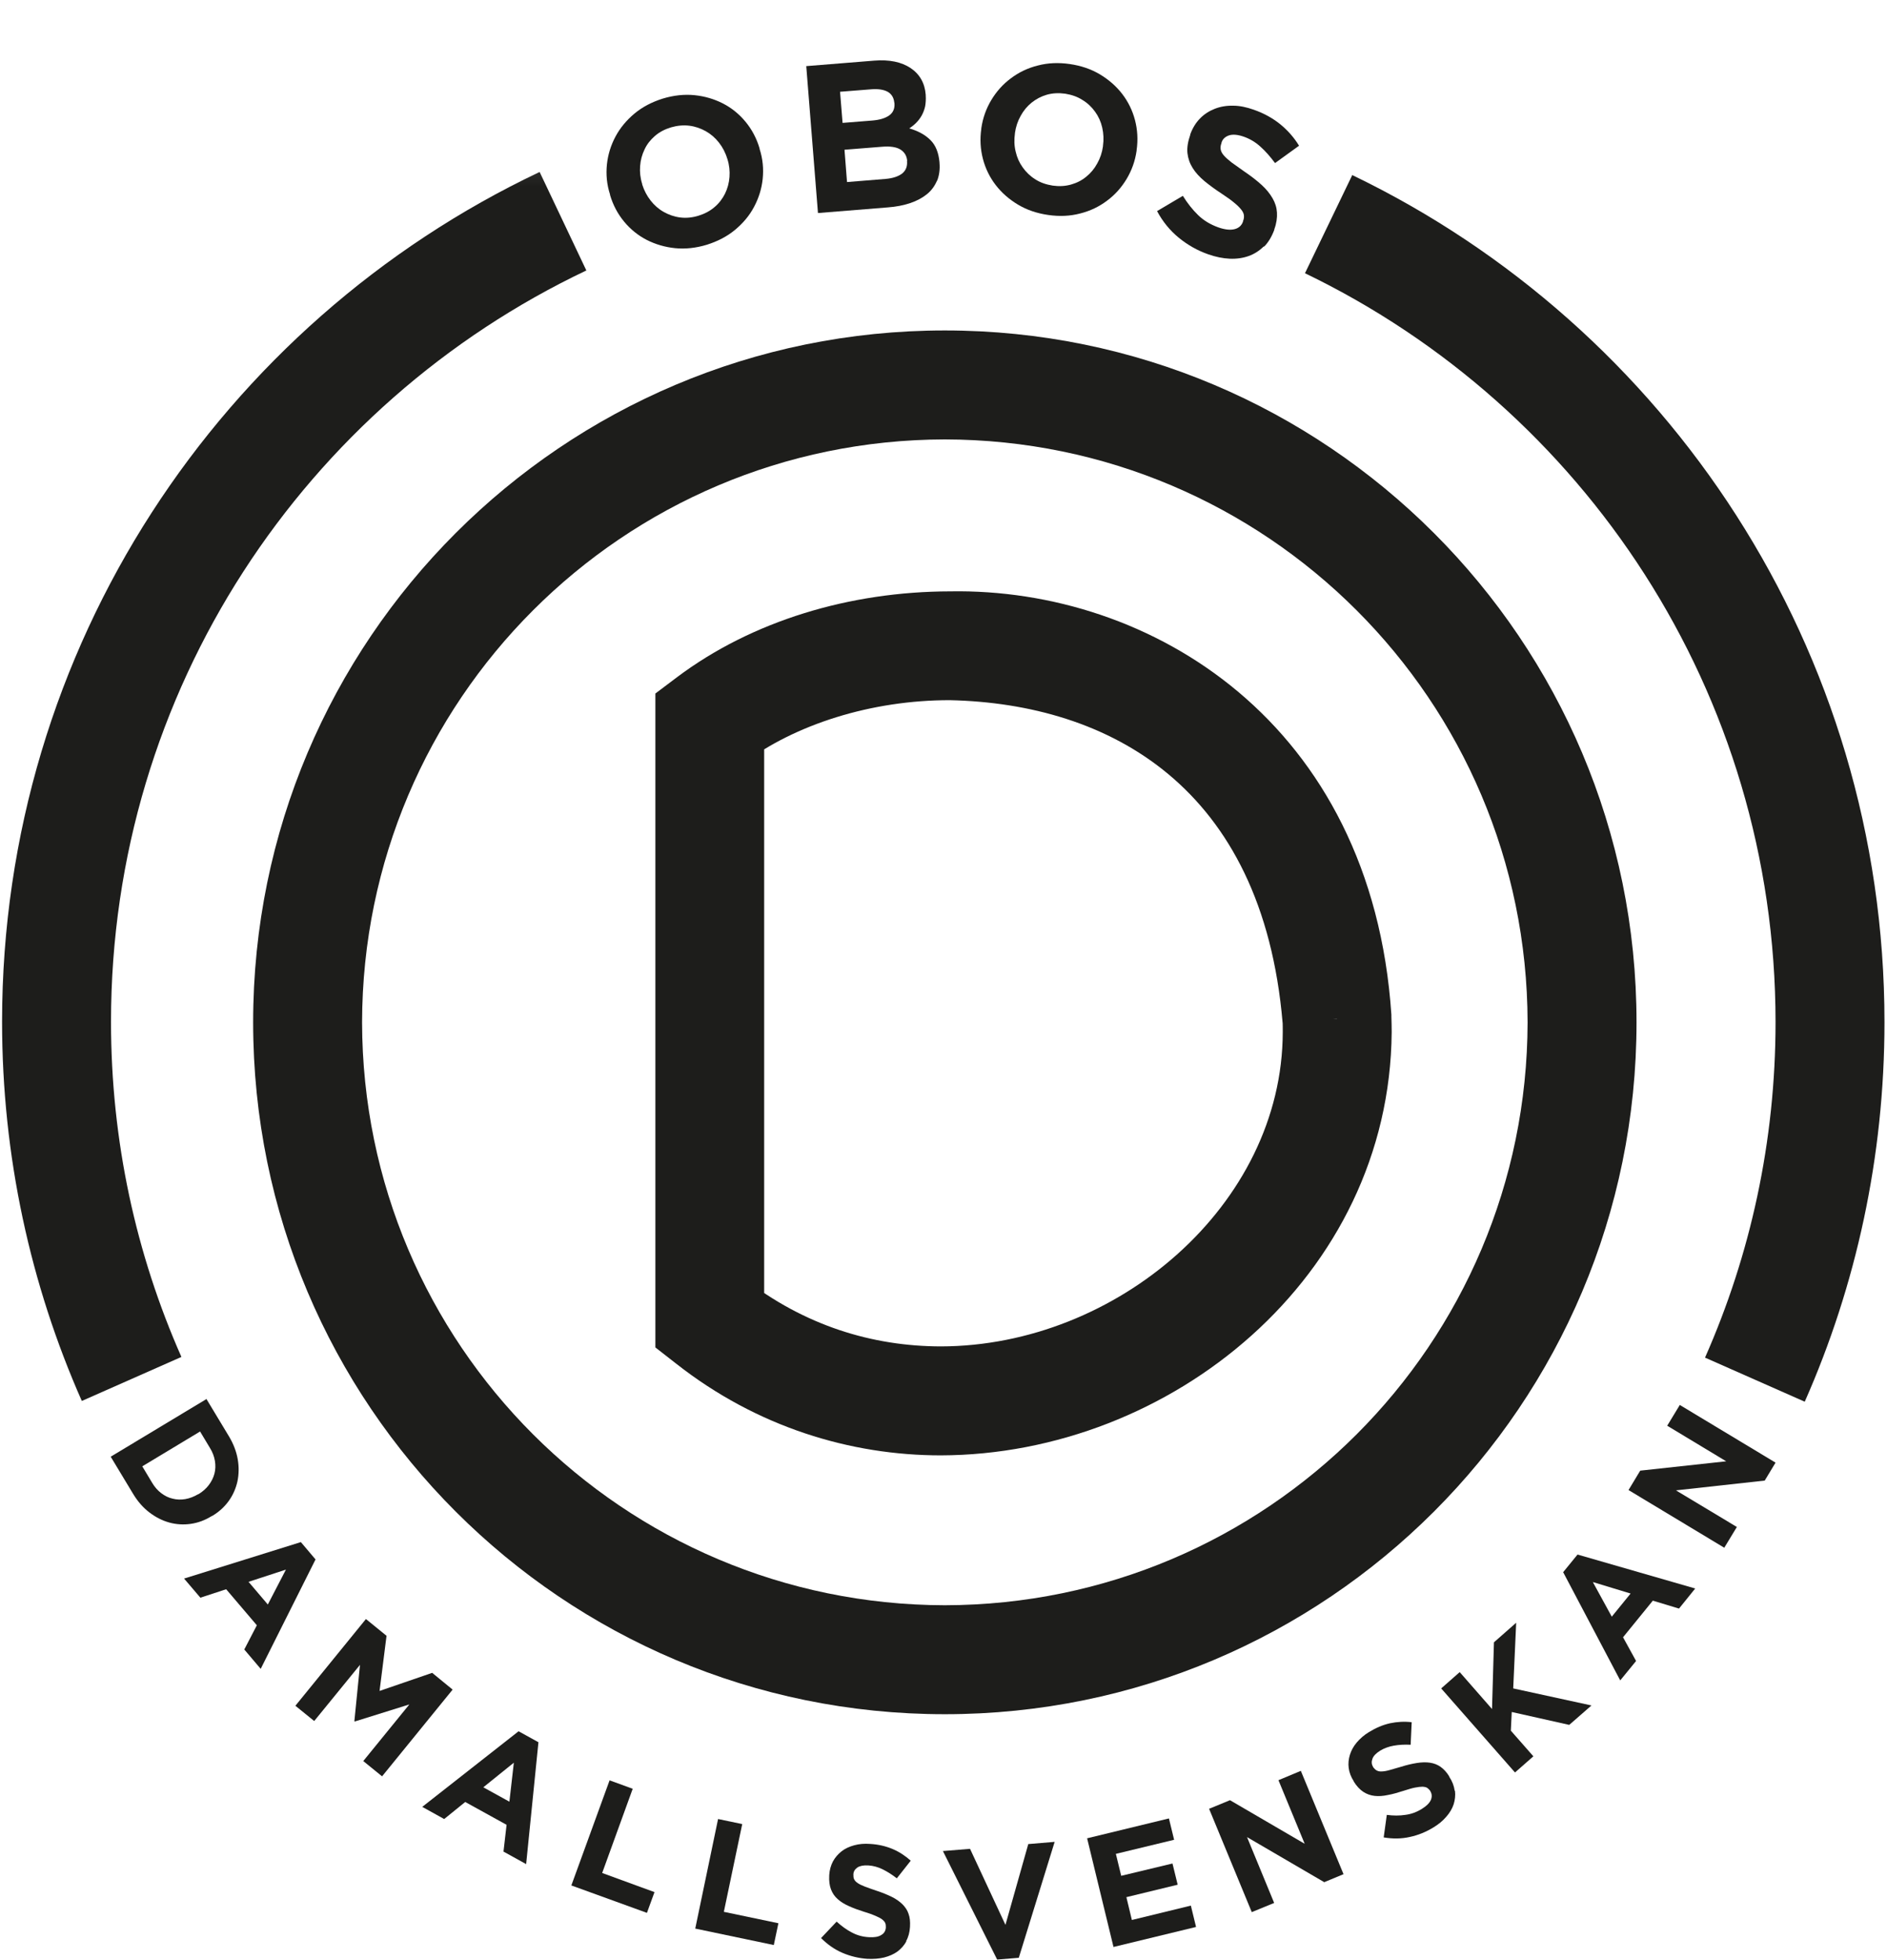 <?xml version="1.0" encoding="UTF-8"?><svg id="Layer_2" xmlns="http://www.w3.org/2000/svg" xmlns:xlink="http://www.w3.org/1999/xlink" viewBox="0 0 127.32 132.21"><defs><style>.cls-1{filter:url(#luminosity-noclip-6);}.cls-2{filter:url(#luminosity-noclip-7);}.cls-3{filter:url(#luminosity-noclip-2);}.cls-4{filter:url(#luminosity-noclip-3);}.cls-5{filter:url(#luminosity-noclip-4);}.cls-6{filter:url(#luminosity-noclip-5);}.cls-7{clip-path:url(#clippath);}.cls-8{fill:none;}.cls-8,.cls-9,.cls-10,.cls-11,.cls-12,.cls-13,.cls-14,.cls-15,.cls-16{stroke-width:0px;}.cls-17{mask:url(#mask);}.cls-9{fill:url(#linear-gradient);}.cls-18{filter:url(#luminosity-noclip);}.cls-10{fill:#1d1d1b;}.cls-19{clip-path:url(#clippath-1);}.cls-20{clip-path:url(#clippath-2);}.cls-21{clip-path:url(#clippath-7);}.cls-22{clip-path:url(#clippath-8);}.cls-23{clip-path:url(#clippath-6);}.cls-24{clip-path:url(#clippath-9);}.cls-11{fill:url(#linear-gradient-4);}.cls-12{fill:url(#linear-gradient-2);}.cls-13{fill:url(#linear-gradient-3);}.cls-14{fill:url(#linear-gradient-7);}.cls-15{fill:url(#linear-gradient-5);}.cls-16{fill:url(#linear-gradient-6);}.cls-25{mask:url(#mask-5);}.cls-26{mask:url(#mask-1);}.cls-27{mask:url(#mask-6);}</style><clipPath id="clippath"><rect class="cls-8" y="11.47" width="127.32" height="120.73"/></clipPath><filter id="luminosity-noclip" x="-1.26" y="10.14" width="129.85" height="123.4" color-interpolation-filters="sRGB" filterUnits="userSpaceOnUse"><feFlood flood-color="#fff" result="bg"/><feBlend in="SourceGraphic" in2="bg"/></filter><linearGradient id="linear-gradient" x1="-169.6" y1="435.2" x2="-169.11" y2="435.2" gradientTransform="translate(-18907.71 7532.83) rotate(90) scale(43.59 -43.59)" gradientUnits="userSpaceOnUse"><stop offset="0" stop-color="#fff"/><stop offset="1" stop-color="#000"/></linearGradient><mask id="mask" x="-1.26" y="10.14" width="129.85" height="123.4" maskUnits="userSpaceOnUse"><g class="cls-18"><rect class="cls-9" x="-.63" y="10.81" width="128.58" height="122.06" transform="translate(-.75 .67) rotate(-.6)"/></g></mask><clipPath id="clippath-1"><rect class="cls-8" x="12.52" y="18.71" width="102.45" height="97.55"/></clipPath><filter id="luminosity-noclip-2" x="-1.26" y="10.14" width="129.85" height="123.4" color-interpolation-filters="sRGB" filterUnits="userSpaceOnUse"><feFlood flood-color="#fff" result="bg"/><feBlend in="SourceGraphic" in2="bg"/></filter><linearGradient id="linear-gradient-2" x1="-169.75" y1="435.28" x2="-169.26" y2="435.28" gradientTransform="translate(-18374.49 7327.97) rotate(90) scale(42.36 -42.36)" xlink:href="#linear-gradient"/><mask id="mask-1" x="-1.26" y="10.14" width="129.85" height="123.4" maskUnits="userSpaceOnUse"><g class="cls-3"><rect class="cls-12" x="-.63" y="10.81" width="128.58" height="122.06" transform="translate(-.75 .67) rotate(-.6)"/></g></mask><clipPath id="clippath-2"><rect class="cls-8" x="39.65" y="36.3" width="58.79" height="62.49"/></clipPath><filter id="luminosity-noclip-3" x="-1.26" y="10.14" width="129.85" height="123.4" color-interpolation-filters="sRGB" filterUnits="userSpaceOnUse"><feFlood flood-color="#fff" result="bg"/><feBlend in="SourceGraphic" in2="bg"/></filter><linearGradient id="linear-gradient-3" x1="-169.69" y1="439.14" x2="-169.2" y2="439.14" gradientTransform="translate(-19079.53 7540.5) rotate(90) scale(43.59 -43.59)" xlink:href="#linear-gradient"/><mask id="mask-2" x="-1.26" y="10.14" width="129.85" height="123.4" maskUnits="userSpaceOnUse"><g class="cls-4"><rect class="cls-13" x="-.63" y="10.81" width="128.58" height="122.06" transform="translate(-.75 .67) rotate(-.6)"/></g></mask><filter id="luminosity-noclip-4" x="-1.26" y="10.14" width="129.85" height="123.4" color-interpolation-filters="sRGB" filterUnits="userSpaceOnUse"><feFlood flood-color="#fff" result="bg"/><feBlend in="SourceGraphic" in2="bg"/></filter><linearGradient id="linear-gradient-4" x1="-169.81" y1="440.07" x2="-169.32" y2="440.07" gradientTransform="translate(-19119.79 7550.53) rotate(90) scale(43.59 -43.59)" xlink:href="#linear-gradient"/><mask id="mask-3" x="-1.26" y="10.14" width="129.85" height="123.4" maskUnits="userSpaceOnUse"><g class="cls-5"><rect class="cls-11" x="-.63" y="10.81" width="128.58" height="122.06" transform="translate(-.75 .67) rotate(-.6)"/></g></mask><filter id="luminosity-noclip-5" x="-1.26" y="10.14" width="129.85" height="123.4" color-interpolation-filters="sRGB" filterUnits="userSpaceOnUse"><feFlood flood-color="#fff" result="bg"/><feBlend in="SourceGraphic" in2="bg"/></filter><linearGradient id="linear-gradient-5" x1="-169.59" y1="435.18" x2="-169.1" y2="435.18" gradientTransform="translate(-18906.98 7531.51) rotate(90) scale(43.59 -43.59)" xlink:href="#linear-gradient"/><mask id="mask-4" x="-1.26" y="10.14" width="129.85" height="123.4" maskUnits="userSpaceOnUse"><g class="cls-6"><rect class="cls-15" x="-.63" y="10.81" width="128.58" height="122.06" transform="translate(-.75 .67) rotate(-.6)"/></g></mask><filter id="luminosity-noclip-6" x="-1.26" y="8.25" width="132.96" height="125.29" color-interpolation-filters="sRGB" filterUnits="userSpaceOnUse"><feFlood flood-color="#fff" result="bg"/><feBlend in="SourceGraphic" in2="bg"/></filter><linearGradient id="linear-gradient-6" x1="-169.58" y1="435.2" x2="-169.09" y2="435.2" gradientTransform="translate(-18907.69 7530.99) rotate(90) scale(43.59 -43.59)" xlink:href="#linear-gradient"/><mask id="mask-5" x="-1.26" y="8.25" width="132.96" height="125.29" maskUnits="userSpaceOnUse"><g class="cls-1"><rect class="cls-16" x="-.63" y="10.81" width="128.58" height="122.06" transform="translate(-.75 .67) rotate(-.6)"/></g></mask><clipPath id="clippath-6"><rect class="cls-8" x="83.57" y="8.25" width="48.13" height="86.85"/></clipPath><clipPath id="clippath-7"><rect class="cls-8" y="11.47" width="127.32" height="120.73"/></clipPath><clipPath id="clippath-8"><rect class="cls-8" width="127.32" height="132.21"/></clipPath><filter id="luminosity-noclip-7" x="-4.41" y="8.04" width="132.99" height="125.5" color-interpolation-filters="sRGB" filterUnits="userSpaceOnUse"><feFlood flood-color="#fff" result="bg"/><feBlend in="SourceGraphic" in2="bg"/></filter><linearGradient id="linear-gradient-7" x1="-169.58" y1="435.21" x2="-169.09" y2="435.21" gradientTransform="translate(-18908.11 7530.92) rotate(90) scale(43.59 -43.59)" xlink:href="#linear-gradient"/><mask id="mask-6" x="-4.41" y="8.04" width="132.99" height="125.5" maskUnits="userSpaceOnUse"><g class="cls-2"><rect class="cls-14" x="-.63" y="10.81" width="128.58" height="122.06" transform="translate(-.75 .67) rotate(-.6)"/></g></mask><clipPath id="clippath-9"><rect class="cls-8" x="-4.41" y="8.04" width="48.45" height="87"/></clipPath></defs><g id="Layer_1-2"><g class="cls-7"><g class="cls-17"><g class="cls-19"><path class="cls-10" d="M63.75,111.95v-3.67c21.72-.04,39.28-17.61,39.32-39.32-.04-21.72-17.61-39.28-39.32-39.32-21.72.04-39.28,17.61-39.32,39.32.04,21.72,17.61,39.28,39.32,39.32v7.35c-25.78,0-46.67-20.89-46.67-46.67,0-25.78,20.89-46.67,46.67-46.67,25.78,0,46.67,20.89,46.67,46.67,0,25.78-20.89,46.67-46.67,46.67v-3.67Z"/></g></g><g class="cls-26"><g class="cls-20"><path class="cls-10" d="M90.2,68.71l-3.66.28c-1.36-15.95-11.72-21.52-22.44-21.76-5.3-.01-10.49,1.64-14,4.31l-2.21-2.93h3.67v40.48h-3.67l2.26-2.89c4.14,3.23,8.72,4.61,13.33,4.62,11.85-.02,23.05-9.53,23.07-21.2,0-.25,0-.5-.01-.76l3.67-.14-3.66.28,3.66-.28,3.67-.14c.01.35.02.7.02,1.04-.13,16.52-14.92,28.51-30.42,28.55-6.1,0-12.41-1.91-17.85-6.18l-1.41-1.1v-44.11l1.46-1.1c5.06-3.8,11.66-5.78,18.43-5.79,13.49-.24,28.45,8.82,29.77,28.56v.07s0,.07,0,.07l-3.67.14Z"/></g></g><g class="cls-25"><g class="cls-23"><path class="cls-10" d="M115.04,91.58c3.06-6.92,4.76-14.57,4.76-22.63,0-22.25-12.96-41.46-31.75-50.52l3.19-6.62c21.25,10.23,35.91,31.98,35.91,57.14,0,9.1-1.92,17.77-5.38,25.6l-6.72-2.97h0Z"/></g></g></g><path class="cls-10" d="M12.87,102.79c-.49.07-.98.04-1.45-.09-.47-.13-.92-.36-1.34-.68-.42-.32-.78-.73-1.09-1.24l-1.52-2.52,6.46-3.89,1.52,2.52c.3.5.5,1.02.59,1.54.09.52.08,1.02-.02,1.5-.11.48-.3.92-.59,1.32-.29.4-.66.74-1.12,1.01h-.02c-.46.29-.93.46-1.42.53ZM13.39,100.79c.28-.17.52-.38.7-.62.18-.24.31-.5.38-.77.07-.27.08-.56.03-.86-.05-.3-.16-.59-.34-.88l-.66-1.1-3.9,2.35.66,1.1c.17.29.38.53.62.71.24.18.49.31.77.37.27.07.56.08.85.03.29-.05.58-.16.87-.33h.02Z"/><path class="cls-10" d="M16.49,111.25l.84-1.62-2.07-2.43-1.74.57-1.1-1.29,7.88-2.46.99,1.17-3.7,7.38-1.12-1.32ZM19.28,105.88l-2.51.82,1.3,1.53,1.22-2.35Z"/><polygon class="cls-10" points="24.51 118.79 27.62 114.97 23.94 116.12 23.91 116.1 24.29 112.3 21.2 116.09 19.93 115.06 24.69 109.21 26.08 110.34 25.61 114.06 29.16 112.84 30.54 113.97 25.78 119.82 24.51 118.79"/><path class="cls-10" d="M33.97,124.91l.21-1.82-2.79-1.54-1.42,1.15-1.48-.82,6.5-5.1,1.34.74-.83,8.22-1.52-.84ZM34.67,118.9l-2.06,1.66,1.76.97.3-2.63Z"/><polygon class="cls-10" points="38.55 127.18 41.13 120.09 42.69 120.66 40.63 126.34 44.16 127.63 43.65 129.03 38.55 127.18"/><g class="cls-21"><polygon class="cls-10" points="46.91 130.09 48.45 122.7 50.08 123.04 48.84 128.96 52.52 129.73 52.21 131.2 46.91 130.09"/><path class="cls-10" d="M61.16,130.94c-.15.28-.36.51-.61.7-.25.18-.55.31-.9.4-.34.08-.72.11-1.13.09-.57-.04-1.13-.17-1.67-.4-.54-.23-1.02-.57-1.45-1l1.05-1.11c.33.3.67.55,1.02.73.35.19.74.3,1.17.32.34.02.62-.02.81-.14.2-.11.3-.28.32-.5v-.02c0-.11,0-.2-.04-.29-.03-.08-.11-.17-.21-.25-.11-.08-.26-.16-.45-.24-.19-.08-.45-.18-.76-.27-.38-.12-.71-.24-1.02-.38-.3-.13-.56-.29-.76-.47-.21-.18-.36-.4-.46-.66-.1-.26-.14-.57-.12-.95v-.02c.02-.34.11-.65.25-.92.15-.27.34-.49.58-.68.24-.19.53-.32.86-.41.33-.09.69-.12,1.07-.09.55.03,1.05.15,1.51.34.45.19.86.46,1.23.79l-.94,1.19c-.32-.25-.64-.45-.96-.61-.31-.15-.63-.24-.96-.26s-.57.03-.74.14c-.17.12-.26.27-.27.45v.02c0,.12,0,.23.05.32.04.09.12.18.24.26.12.08.28.16.49.24.21.08.47.17.79.28.37.12.71.26,1,.4.29.14.53.31.73.5.19.19.34.4.42.65.09.24.12.53.1.86v.02c-.02.37-.11.7-.27.98Z"/><polygon class="cls-10" points="68.74 132.06 67.28 132.18 63.62 124.86 65.45 124.71 67.84 129.84 69.38 124.39 71.16 124.24 68.74 132.06"/><polygon class="cls-10" points="75.13 131.33 73.35 124 78.87 122.66 79.22 124.1 75.29 125.05 75.65 126.53 79.11 125.7 79.46 127.13 76 127.97 76.37 129.51 80.35 128.54 80.7 129.98 75.13 131.33"/></g><polygon class="cls-10" points="89.35 126.96 84.14 123.92 85.97 128.36 84.46 128.98 81.58 122.01 82.99 121.43 88.03 124.37 86.26 120.08 87.77 119.45 90.65 126.42 89.35 126.96"/><path class="cls-10" d="M98.17,120.79c.04.32,0,.63-.09.92-.1.3-.27.58-.5.84-.23.27-.52.51-.87.72-.49.3-1.02.52-1.59.64-.57.13-1.16.13-1.76.03l.21-1.52c.44.06.86.06,1.25,0,.4-.05.78-.19,1.14-.42.29-.18.49-.38.58-.58.09-.21.08-.41-.03-.59v-.02c-.07-.09-.14-.16-.21-.21-.08-.05-.18-.07-.32-.08-.13,0-.3.02-.51.06-.21.04-.46.12-.78.22-.37.12-.72.22-1.05.28-.32.07-.62.09-.89.06-.27-.03-.53-.12-.76-.27-.23-.15-.45-.38-.65-.7v-.02c-.19-.29-.3-.59-.34-.89-.04-.3-.01-.6.08-.89.09-.29.24-.57.46-.83.22-.26.49-.5.82-.7.47-.29.94-.49,1.43-.6.48-.1.97-.13,1.46-.07l-.07,1.52c-.41-.02-.78,0-1.13.06-.34.06-.65.17-.93.34-.27.17-.45.35-.52.55-.07.19-.06.37.04.53v.02c.08.1.15.18.24.23.09.05.2.08.34.07.14,0,.32-.03.53-.09s.48-.14.8-.23c.38-.12.73-.2,1.05-.25.32-.05.61-.06.88-.02.27.04.51.13.72.28.21.15.41.36.58.64v.02c.21.32.33.63.37.95Z"/><polygon class="cls-10" points="105.88 116.35 102 115.48 101.94 116.74 103.46 118.47 102.22 119.56 97.24 113.89 98.49 112.79 100.67 115.28 100.8 110.78 102.3 109.46 102.1 113.89 107.38 115.04 105.88 116.35"/><path class="cls-10" d="M113.27,108.5l-1.75-.53-2.01,2.47.88,1.6-1.07,1.31-3.85-7.3.97-1.19,7.94,2.29-1.09,1.35ZM107.48,106.73l1.27,2.32,1.27-1.56-2.53-.77Z"/><polygon class="cls-10" points="119.07 99.87 113.08 100.53 117.19 103 116.34 104.4 109.88 100.51 110.67 99.2 116.47 98.57 112.49 96.17 113.34 94.77 119.8 98.66 119.07 99.87"/><g class="cls-22"><g class="cls-27"><g class="cls-24"><path class="cls-10" d="M39.57,18.24C20.6,27.24,7.49,46.54,7.49,68.92c0,8.06,1.69,15.69,4.75,22.61l-6.72,2.97C2.06,86.67.14,78.01.14,68.92c0-25.31,14.83-47.16,36.27-57.32l3.15,6.64h0Z"/></g></g><path class="cls-10" d="M51.46,12.07c-.07.67-.27,1.3-.58,1.88-.31.59-.74,1.1-1.28,1.55-.54.45-1.18.78-1.91,1.01-.73.22-1.45.3-2.14.23-.69-.07-1.33-.26-1.92-.56-.58-.3-1.09-.71-1.52-1.23-.43-.52-.75-1.12-.95-1.8v-.03c-.22-.68-.28-1.35-.21-2.03.07-.67.27-1.3.58-1.88s.74-1.1,1.28-1.55c.54-.45,1.18-.78,1.91-1.01.73-.22,1.45-.3,2.14-.23.69.07,1.33.26,1.92.56.58.3,1.09.71,1.52,1.23.43.52.75,1.12.95,1.8v.03c.22.68.28,1.35.21,2.03ZM49.07,10.71c-.12-.41-.31-.77-.56-1.09-.25-.32-.55-.58-.89-.77-.34-.19-.71-.32-1.11-.37-.4-.05-.81-.01-1.23.11-.43.13-.79.32-1.09.58-.3.26-.54.56-.7.91-.17.35-.27.72-.3,1.12-.03.4.01.8.14,1.21v.03c.13.41.32.77.57,1.09.25.32.55.58.89.77.34.19.71.32,1.11.37.4.05.81.01,1.23-.12.42-.13.78-.32,1.08-.58.31-.26.54-.57.71-.91.17-.35.27-.72.3-1.12.03-.4-.01-.8-.14-1.21v-.03Z"/><path class="cls-10" d="M63.22,12.19c-.15.35-.37.66-.68.91-.31.25-.68.45-1.13.6s-.95.25-1.51.29l-4.71.38-.79-9.91,4.59-.37c1.02-.08,1.83.09,2.45.5.62.42.96,1.02,1.02,1.8v.03c.02.28,0,.54-.04.76-.05.22-.13.43-.23.61-.1.18-.23.35-.37.49-.14.14-.3.27-.47.38.59.17,1.07.43,1.42.78.36.35.56.85.62,1.51v.03c.04.45-.02.86-.16,1.21ZM60.34,6.93c-.03-.33-.17-.57-.43-.73-.26-.15-.62-.21-1.08-.18l-2.15.17.17,2.1,2.01-.16c.48-.04.86-.15,1.13-.34.27-.19.39-.47.36-.83v-.03ZM61.21,10.85c-.03-.33-.17-.58-.45-.76-.27-.17-.69-.24-1.26-.19l-2.52.2.17,2.18,2.59-.21c.48-.04.85-.16,1.11-.35.26-.2.38-.48.35-.85v-.03Z"/><path class="cls-10" d="M76.01,12.08c-.35.58-.79,1.07-1.32,1.46-.53.4-1.13.69-1.81.86-.68.18-1.4.21-2.16.1-.76-.11-1.44-.34-2.04-.7-.6-.36-1.1-.8-1.5-1.32-.4-.52-.69-1.11-.86-1.76-.17-.65-.21-1.33-.11-2.03v-.03c.1-.7.33-1.34.68-1.92.35-.58.79-1.07,1.32-1.46.53-.4,1.13-.69,1.81-.86.68-.18,1.4-.21,2.16-.1s1.44.34,2.04.7c.6.36,1.1.8,1.5,1.32.4.52.69,1.11.86,1.76.17.65.21,1.33.11,2.03v.03c-.1.7-.33,1.34-.68,1.92ZM74.42,9.84c.06-.42.04-.83-.05-1.23-.09-.4-.25-.75-.48-1.07-.23-.32-.51-.59-.86-.8-.34-.22-.73-.35-1.16-.42-.44-.06-.85-.04-1.24.07-.38.11-.72.29-1.02.53-.3.24-.55.54-.74.89-.2.35-.33.74-.39,1.16v.03c-.06.42-.05.83.05,1.23.09.4.25.75.48,1.07s.51.59.85.8c.34.22.73.35,1.17.42.43.06.84.04,1.23-.07.39-.11.73-.28,1.03-.53.3-.24.55-.54.74-.89.2-.35.33-.74.39-1.16v-.03Z"/><path class="cls-10" d="M85.28,16.61c-.3.3-.64.52-1.03.66-.39.14-.82.2-1.28.18-.46-.02-.95-.12-1.46-.3-.71-.25-1.37-.62-1.97-1.11-.6-.49-1.09-1.09-1.47-1.8l1.74-1.03c.31.5.65.93,1.03,1.3.38.37.84.64,1.37.83.43.15.79.19,1.08.12.29-.07.49-.25.58-.52v-.03c.06-.13.07-.26.06-.38-.01-.12-.07-.25-.18-.39-.11-.14-.27-.3-.48-.47-.21-.18-.5-.38-.86-.62-.43-.28-.82-.57-1.15-.84-.33-.28-.6-.57-.79-.88-.19-.3-.31-.64-.35-1-.04-.36.03-.78.19-1.24v-.03c.16-.43.38-.79.66-1.07.28-.29.61-.5.99-.65.38-.15.79-.22,1.24-.21.45,0,.91.1,1.39.27.69.24,1.28.57,1.79.98.5.41.93.89,1.27,1.45l-1.62,1.17c-.32-.43-.65-.81-.99-1.11-.34-.31-.72-.53-1.12-.67-.4-.14-.73-.17-.99-.09-.26.09-.43.24-.51.48v.03c-.06.15-.08.29-.06.43.02.13.09.27.21.41.12.14.3.3.53.48.24.17.54.39.9.64.43.29.8.58,1.12.87.32.29.56.59.74.9.18.31.28.63.3.97s-.03.72-.18,1.13v.03c-.17.46-.4.85-.7,1.15Z"/></g></g></svg>
